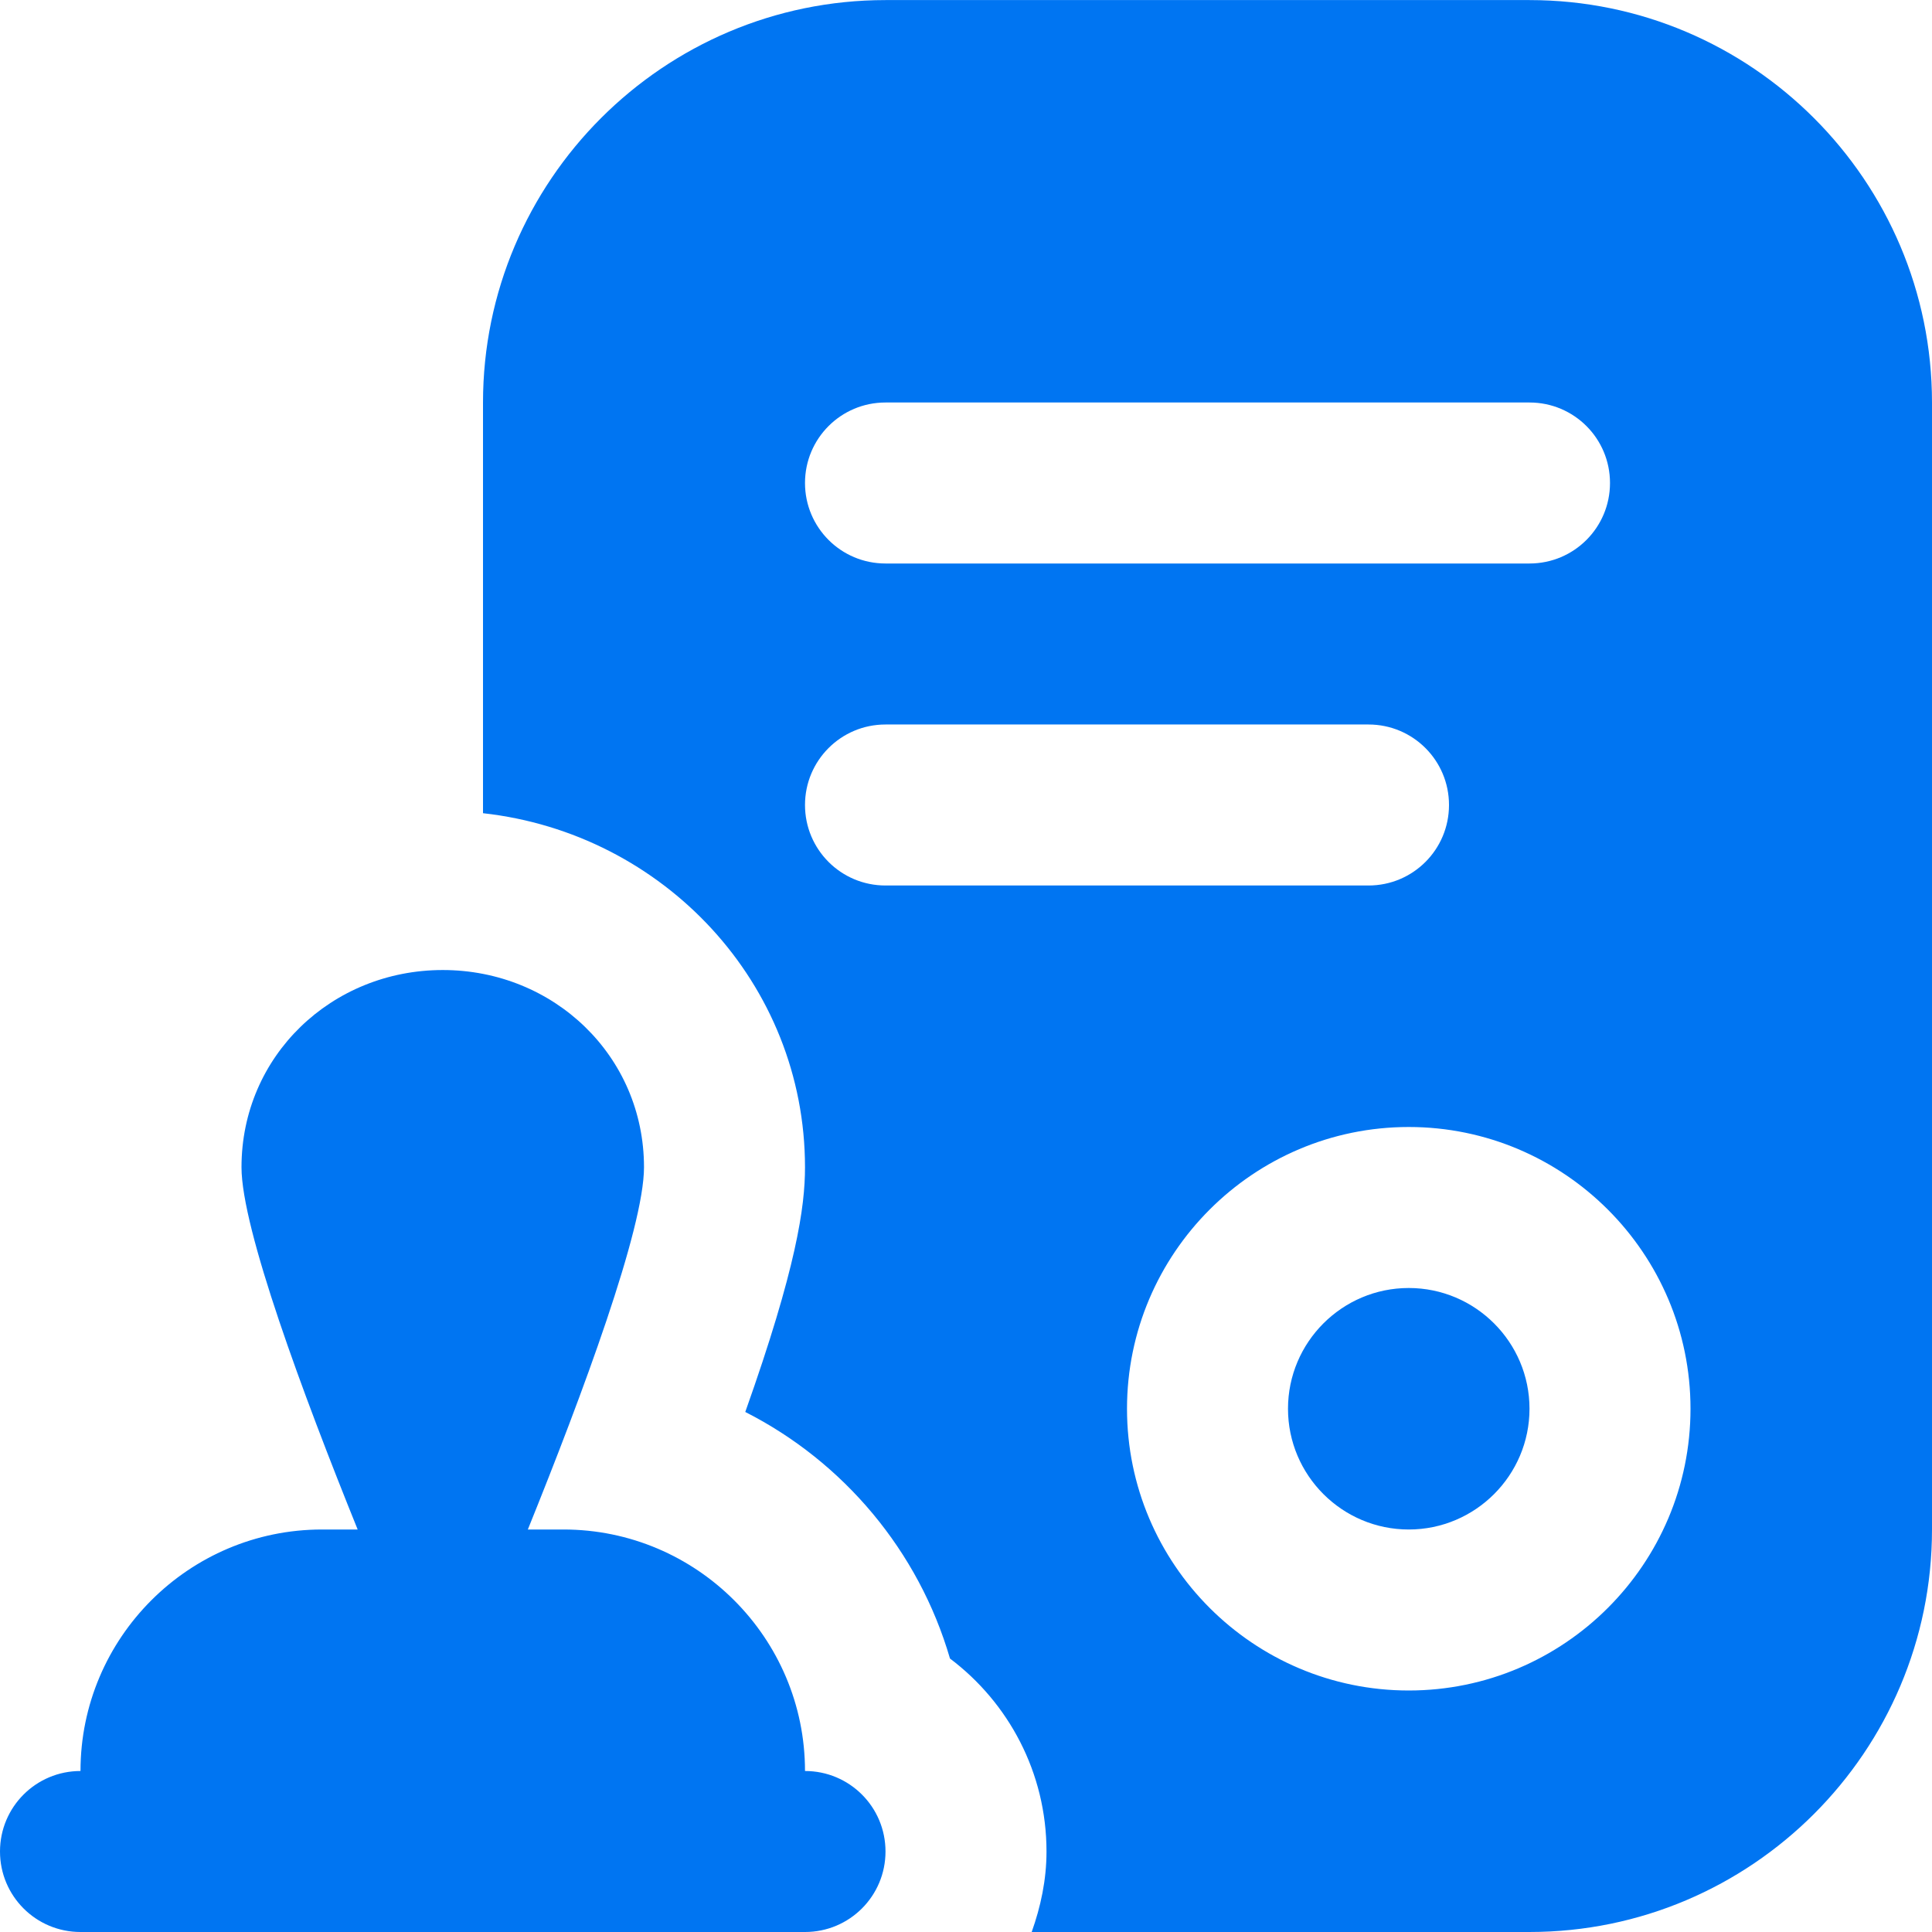 <?xml version="1.0" encoding="UTF-8"?>
<svg xmlns="http://www.w3.org/2000/svg" fill="#0075f2" id="Layer_1" data-name="Layer 1" viewBox="0 0 24 24">
  <path d="m19,17.5c0,.827-.673,1.5-1.5,1.5s-1.5-.673-1.5-1.5.673-1.5,1.5-1.5,1.5.673,1.5,1.5Zm-9,4.5c0-1.654-1.346-3-3-3h-.443c.682-1.687,1.443-3.738,1.443-4.5,0-1.381-1.119-2.45-2.5-2.45s-2.5,1.069-2.5,2.45c0,.762.761,2.813,1.443,4.5h-.443c-1.654,0-3,1.346-3,3-.553,0-1,.447-1,1s.447,1,1,1h9c.553,0,1-.447,1-1s-.447-1-1-1ZM24,5v14c0,2.757-2.243,5-5,5h-6.184c.112-.314.184-.648.184-1,0-.979-.472-1.85-1.199-2.397-.389-1.336-1.322-2.443-2.543-3.063.637-1.793.742-2.551.742-3.039,0-2.284-1.756-4.15-4-4.399v-5.101c0-2.757,2.243-5,5-5h8c2.757,0,5,2.243,5,5Zm-14,1c0,.553.447,1,1,1h8c.553,0,1-.447,1-1s-.447-1-1-1h-8c-.553,0-1,.447-1,1Zm7,5c.553,0,1-.447,1-1s-.447-1-1-1h-6c-.553,0-1,.447-1,1s.447,1,1,1h6Zm4,6.5c0-1.93-1.57-3.5-3.5-3.5s-3.5,1.57-3.5,3.5,1.57,3.5,3.5,3.5,3.5-1.57,3.5-3.5Z"/>
</svg>
